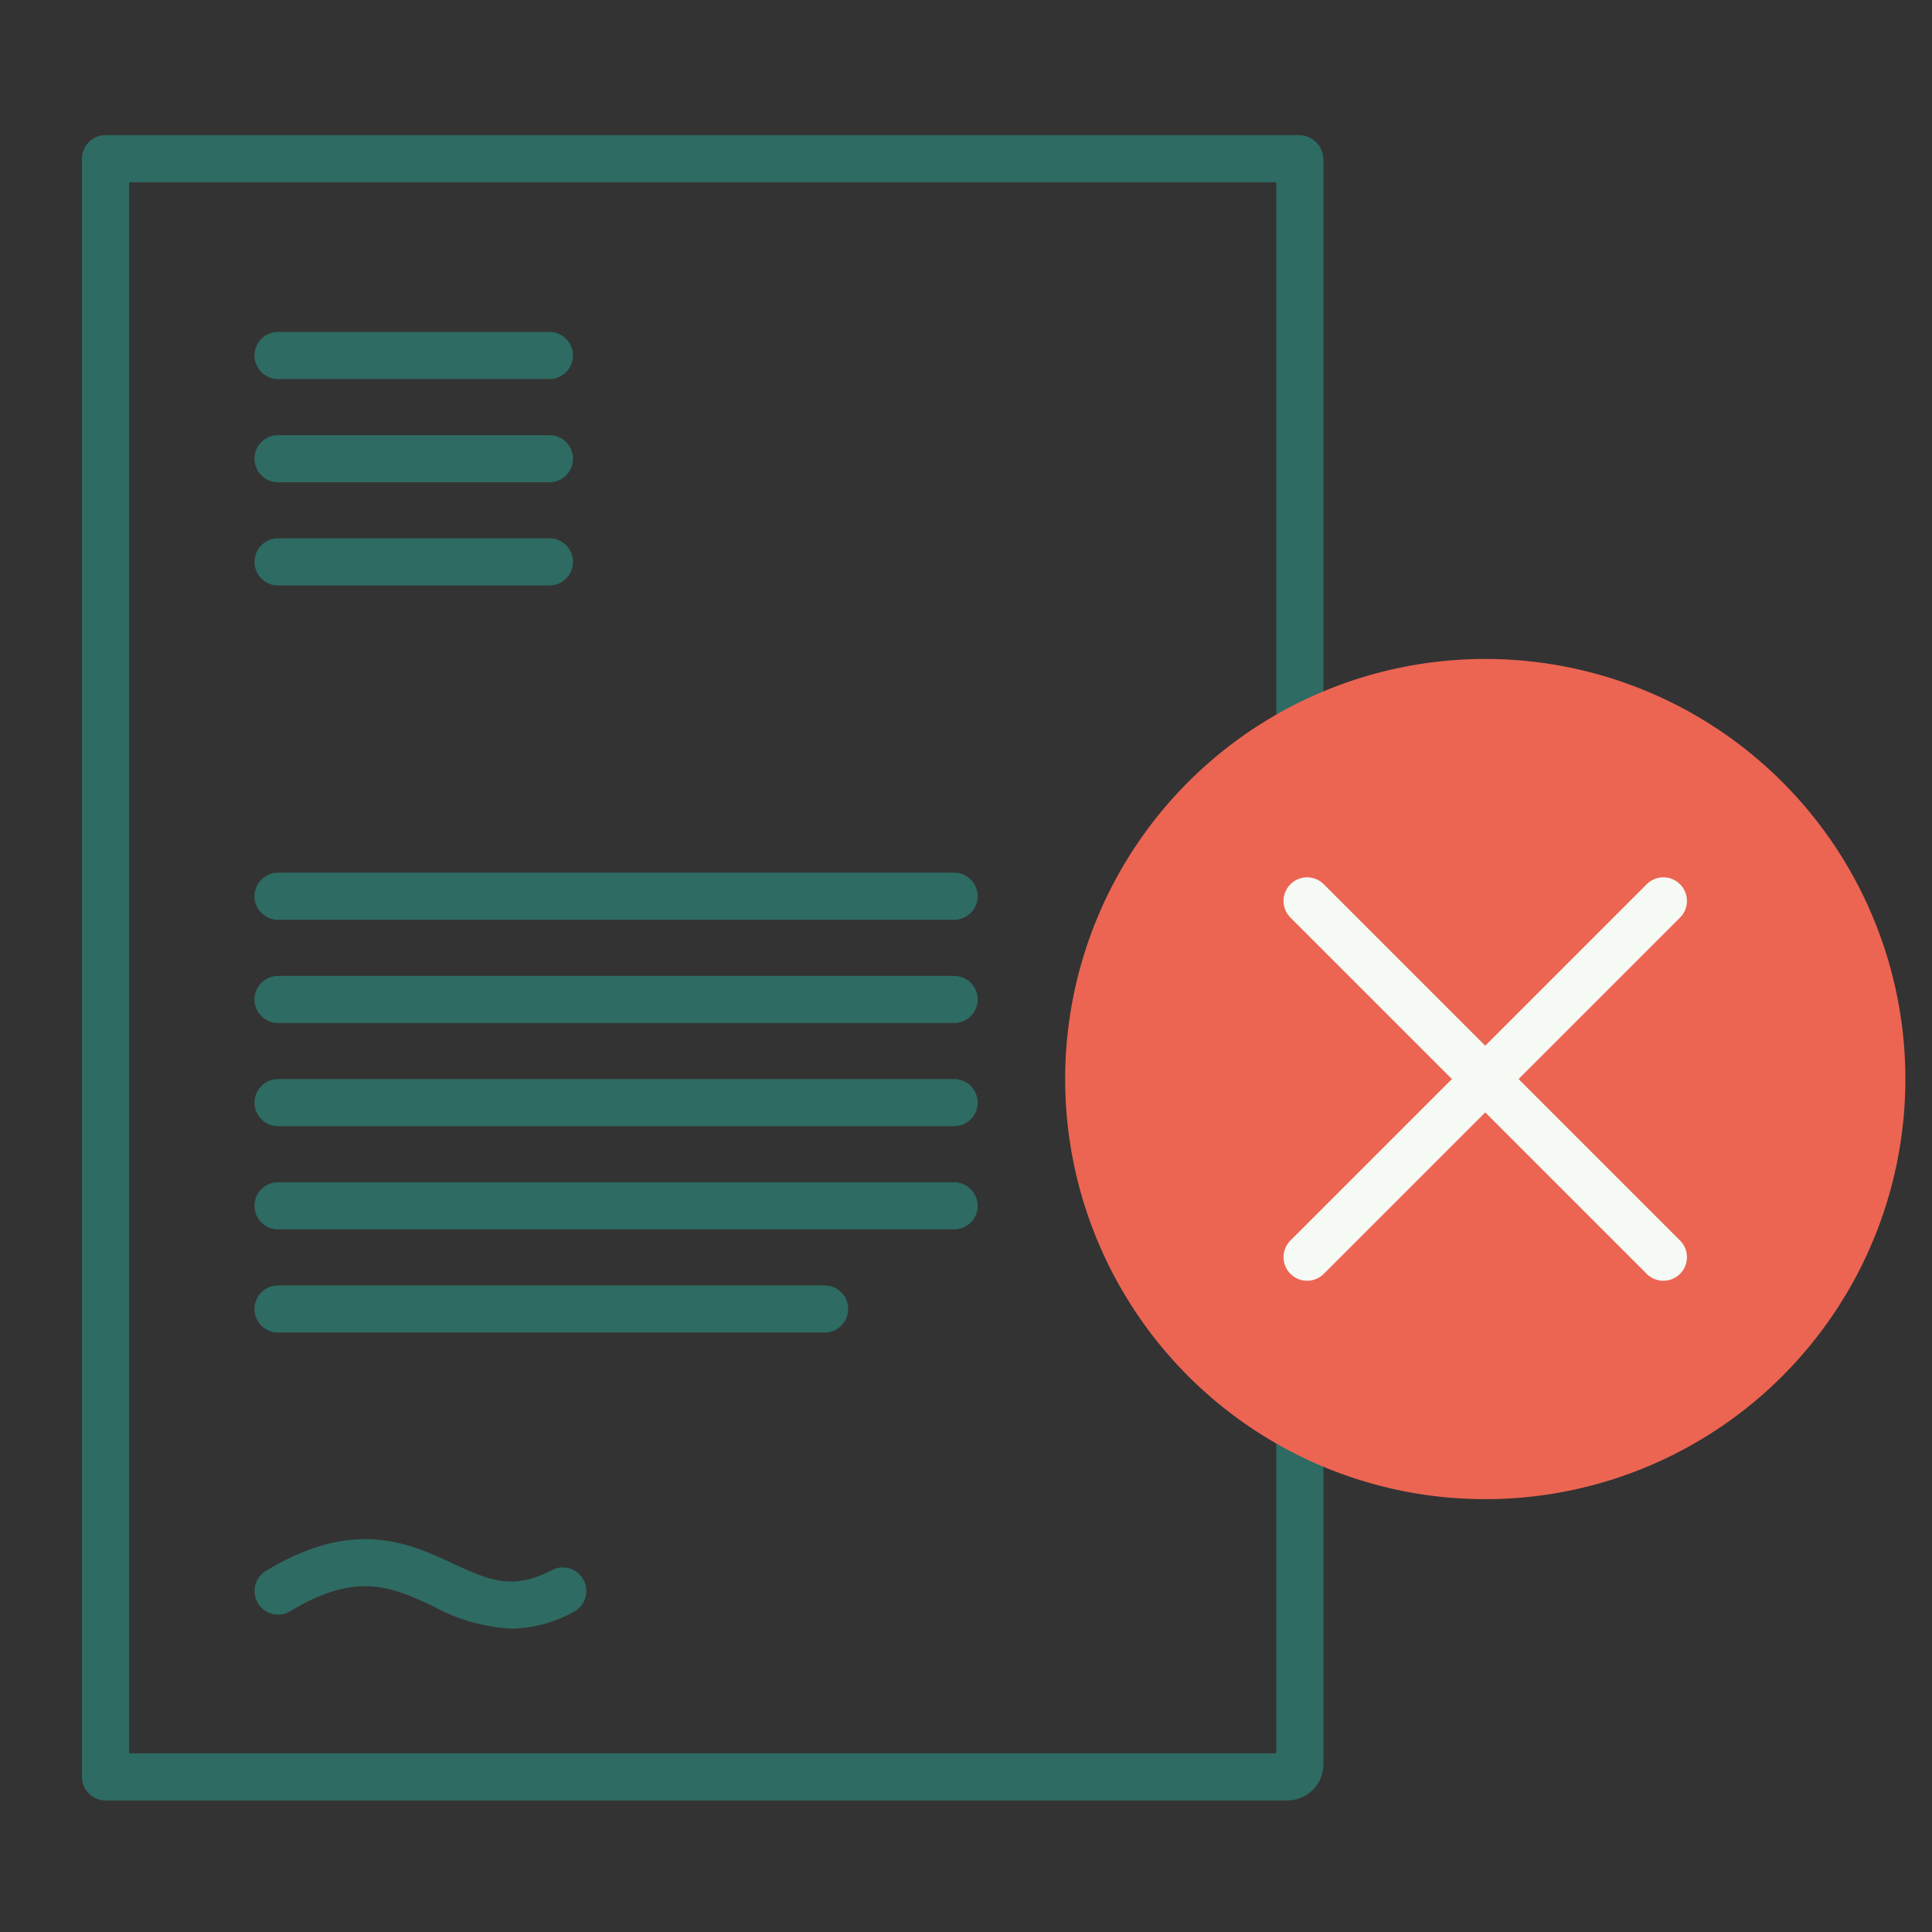 <svg xmlns="http://www.w3.org/2000/svg" width="117" height="117" viewBox="0 0 117 117"><rect x="0" y="0" width="117" height="117" fill="#333333" stroke="none"/><g id="Gruppe_30877" data-name="Gruppe 30877" transform="translate(-340 -1638)"><g id="Gruppe_30866" data-name="Gruppe 30866"><rect id="Rechteck_9806" data-name="Rechteck 9806" width="117" height="117" transform="translate(340 1638)" fill="rgba(255,255,255,0)"></rect><g id="Gruppe_30845" data-name="Gruppe 30845" transform="translate(-438.311 626.072)"><path id="Pfad_29215" data-name="Pfad 29215" d="M73.5,101.349H1.927A1.427,1.427,0,0,1,.5,99.922V1.927A1.427,1.427,0,0,1,1.927.5H74.2a1.485,1.485,0,0,1,1.484,1.484V99.163A2.189,2.189,0,0,1,73.5,101.349ZM3.355,98.494H72.829V3.355H3.355Z" transform="translate(782.773 1019.613)" fill="#2e6b62"></path><path id="Linie_1463" data-name="Linie 1463" d="M16.36,1.355H-.073A1.427,1.427,0,0,1-1.5-.073,1.427,1.427,0,0,1-.073-1.5H16.36A1.427,1.427,0,0,1,17.787-.073,1.427,1.427,0,0,1,16.36,1.355Z" transform="translate(795.224 1033.529)" fill="#2e6b62"></path><path id="Linie_1839" data-name="Linie 1839" d="M16.36,1.355H-.073A1.427,1.427,0,0,1-1.5-.073,1.427,1.427,0,0,1-.073-1.5H16.36A1.427,1.427,0,0,1,17.787-.073,1.427,1.427,0,0,1,16.36,1.355Z" transform="translate(795.224 1039.78)" fill="#2e6b62"></path><path id="Linie_1840" data-name="Linie 1840" d="M16.36,1.355H-.073A1.427,1.427,0,0,1-1.5-.073,1.427,1.427,0,0,1-.073-1.5H16.36A1.427,1.427,0,0,1,17.787-.073,1.427,1.427,0,0,1,16.36,1.355Z" transform="translate(795.224 1046.028)" fill="#2e6b62"></path><path id="Linie_1464" data-name="Linie 1464" d="M40.867,1.355H-.073A1.427,1.427,0,0,1-1.5-.073,1.427,1.427,0,0,1-.073-1.5H40.867A1.427,1.427,0,0,1,42.294-.073,1.427,1.427,0,0,1,40.867,1.355Z" transform="translate(795.224 1066.276)" fill="#2e6b62"></path><path id="Linie_1841" data-name="Linie 1841" d="M40.867,1.355H-.073A1.427,1.427,0,0,1-1.5-.073,1.427,1.427,0,0,1-.073-1.5H40.867A1.427,1.427,0,0,1,42.294-.073,1.427,1.427,0,0,1,40.867,1.355Z" transform="translate(795.224 1072.527)" fill="#2e6b62"></path><path id="Linie_1842" data-name="Linie 1842" d="M40.867,1.355H-.073A1.427,1.427,0,0,1-1.5-.073,1.427,1.427,0,0,1-.073-1.5H40.867A1.427,1.427,0,0,1,42.294-.073,1.427,1.427,0,0,1,40.867,1.355Z" transform="translate(795.224 1085.024)" fill="#2e6b62"></path><path id="Linie_1465" data-name="Linie 1465" d="M40.867,1.355H-.073A1.427,1.427,0,0,1-1.5-.073,1.427,1.427,0,0,1-.073-1.5H40.867A1.427,1.427,0,0,1,42.294-.073,1.427,1.427,0,0,1,40.867,1.355Z" transform="translate(795.224 1078.775)" fill="#2e6b62"></path><path id="Linie_1466" data-name="Linie 1466" d="M33.024,1.355H-.073A1.427,1.427,0,0,1-1.5-.073,1.427,1.427,0,0,1-.073-1.5h33.1A1.427,1.427,0,0,1,34.452-.073,1.427,1.427,0,0,1,33.024,1.355Z" transform="translate(795.224 1091.273)" fill="#2e6b62"></path><path id="Pfad_29216" data-name="Pfad 29216" d="M28.851,89.664a11.068,11.068,0,0,1-4.73-1.357c-2.48-1.151-4.622-2.146-8.649.3a1.427,1.427,0,1,1-1.48-2.441c5.329-3.231,8.657-1.686,11.331-.444,2.084.967,3.589,1.666,5.979.4a1.427,1.427,0,1,1,1.334,2.524A7.989,7.989,0,0,1,28.851,89.664Z" transform="translate(780.422 1020.894)" fill="#2e6b62"></path><g id="Gruppe_30601" data-name="Gruppe 30601" transform="translate(842.816 1051.834)"><path id="Pfad_29223" data-name="Pfad 29223" d="M103.479,35.953a25.441,25.441,0,1,1-25.44,25.44,25.44,25.44,0,0,1,25.44-25.44" transform="translate(-78.039 -35.953)" fill="#ec6552"></path><g id="Gruppe_30599" data-name="Gruppe 30599" transform="translate(13.226 13.226)"><path id="Linie_1471" data-name="Linie 1471" d="M-.073,22.928a1.423,1.423,0,0,1-1.009-.418,1.427,1.427,0,0,1,0-2.019L20.491-1.082a1.427,1.427,0,0,1,2.019,0,1.427,1.427,0,0,1,0,2.019L.937,22.51A1.423,1.423,0,0,1-.073,22.928Z" transform="translate(1.5 1.5)" fill="#f6faf4"></path><path id="Linie_1472" data-name="Linie 1472" d="M21.5,22.928a1.423,1.423,0,0,1-1.009-.418L-1.082.937a1.427,1.427,0,0,1,0-2.019,1.427,1.427,0,0,1,2.019,0L22.51,20.491A1.427,1.427,0,0,1,21.5,22.928Z" transform="translate(1.5 1.5)" fill="#f6faf4"></path></g></g></g></g></g></svg>